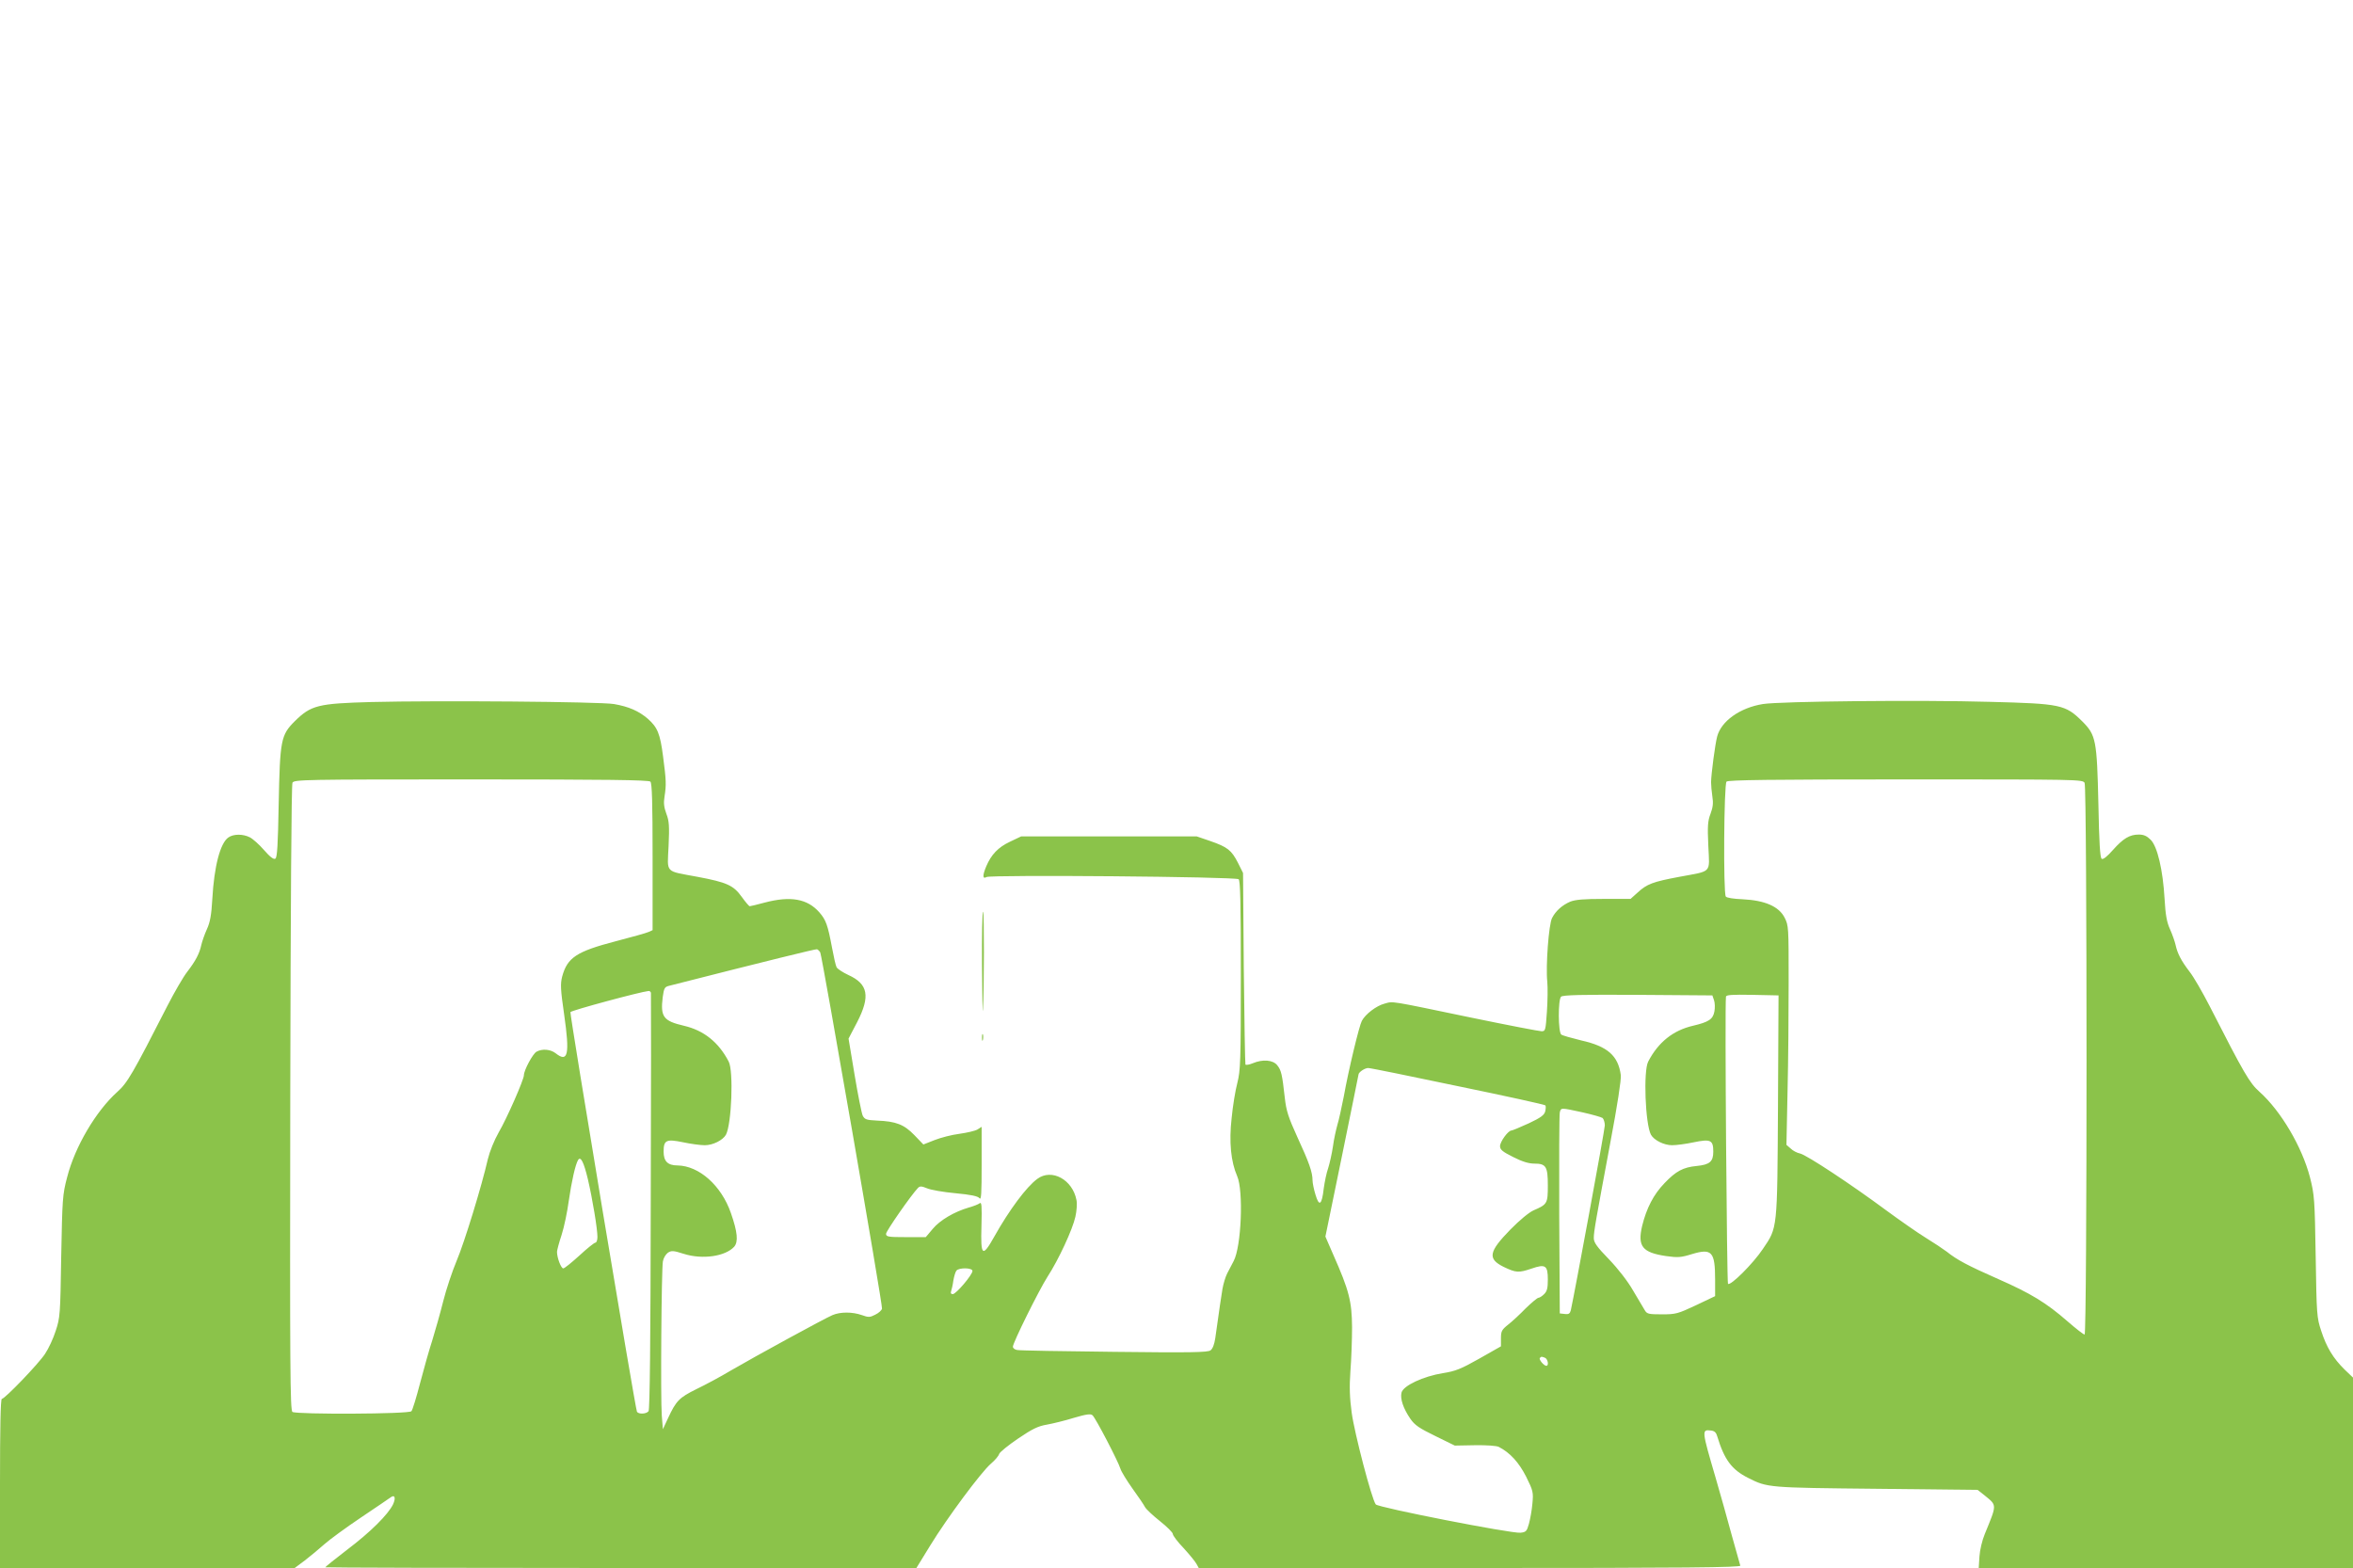 <?xml version="1.0" standalone="no"?>
<!DOCTYPE svg PUBLIC "-//W3C//DTD SVG 20010904//EN"
 "http://www.w3.org/TR/2001/REC-SVG-20010904/DTD/svg10.dtd">
<svg version="1.0" xmlns="http://www.w3.org/2000/svg"
 width="1280pt" height="853pt" viewBox="0 0 1280 853"
 preserveAspectRatio="xMidYMid meet">
<g transform="translate(0,853) scale(0.1,-0.1)"
fill="#8bc34a" stroke="none">
<path d="M2020 4711 c-290 -8 -328 -17 -417 -105 -75 -75 -80 -101 -87 -450
-4 -221 -8 -291 -18 -297 -9 -6 -29 9 -62 47 -26 30 -61 61 -77 69 -37 19 -89
19 -117 -1 -44 -31 -77 -156 -87 -334 -5 -88 -12 -127 -30 -166 -13 -29 -26
-67 -30 -85 -10 -46 -30 -85 -76 -145 -22 -28 -70 -111 -108 -185 -190 -372
-218 -420 -273 -469 -116 -104 -231 -299 -273 -465 -25 -94 -26 -119 -32 -430
-5 -315 -6 -333 -30 -405 -13 -41 -39 -97 -58 -125 -36 -55 -219 -245 -235
-245 -7 0 -10 -160 -10 -460 l0 -460 802 0 801 0 55 41 c30 23 78 63 106 88
28 25 118 91 200 146 82 55 154 104 162 110 22 16 28 -4 12 -39 -27 -55 -122
-150 -249 -246 -65 -50 -119 -93 -119 -96 0 -2 723 -4 1608 -4 l1607 0 75 122
c91 149 278 401 331 446 21 18 41 41 44 52 3 10 50 48 103 84 78 53 109 68
157 76 33 6 99 22 147 37 68 20 91 23 101 14 16 -13 140 -251 152 -291 4 -14
33 -62 65 -107 32 -44 63 -90 69 -102 6 -11 43 -46 81 -76 39 -31 70 -62 70
-70 0 -8 26 -43 59 -77 32 -35 63 -73 70 -86 l12 -22 1475 0 c1177 0 1475 3
1471 13 -2 6 -23 82 -47 167 -23 85 -62 225 -87 310 -76 260 -77 264 -26 258
20 -2 29 -11 35 -33 38 -125 78 -180 168 -225 105 -53 107 -53 697 -59 l551
-6 38 -30 c68 -56 68 -46 1 -210 -14 -33 -27 -88 -29 -122 l-4 -63 1018 0
1018 0 0 518 0 518 -46 44 c-62 61 -98 121 -127 210 -24 72 -25 89 -30 405 -5
312 -7 335 -31 430 -43 166 -158 361 -274 465 -55 49 -83 97 -273 469 -38 74
-86 157 -108 185 -46 60 -66 99 -76 145 -4 18 -17 56 -30 85 -18 39 -25 78
-30 166 -9 157 -39 286 -76 322 -20 20 -37 28 -64 28 -50 0 -85 -21 -141 -84
-31 -35 -53 -53 -61 -48 -9 5 -14 89 -18 297 -8 350 -13 376 -88 451 -92 91
-116 96 -502 106 -384 11 -1141 3 -1235 -12 -125 -20 -227 -93 -249 -177 -11
-42 -32 -200 -33 -248 0 -16 3 -51 7 -78 6 -35 3 -59 -10 -94 -15 -39 -17 -66
-12 -175 7 -152 23 -134 -158 -168 -144 -27 -176 -39 -226 -85 l-39 -35 -145
0 c-109 0 -155 -4 -183 -15 -44 -19 -79 -50 -99 -89 -18 -34 -35 -261 -26
-347 3 -31 2 -104 -2 -163 -7 -101 -8 -106 -29 -106 -12 0 -184 33 -382 74
-453 94 -423 90 -473 76 -43 -11 -104 -57 -123 -94 -14 -26 -72 -265 -98 -411
-12 -60 -27 -130 -35 -155 -7 -25 -19 -78 -24 -117 -6 -40 -18 -93 -26 -118
-9 -25 -19 -74 -24 -110 -10 -90 -25 -102 -45 -34 -9 29 -16 64 -16 78 0 44
-19 98 -82 234 -50 110 -61 144 -69 216 -14 126 -19 149 -41 176 -23 29 -78
34 -133 11 -19 -8 -37 -11 -40 -7 -2 5 -6 241 -9 525 l-4 517 -28 56 c-35 68
-56 85 -151 118 l-73 25 -477 0 -478 0 -61 -29 c-64 -30 -102 -70 -129 -134
-21 -50 -20 -71 2 -58 24 13 1353 2 1371 -12 9 -7 12 -124 12 -522 0 -471 -2
-518 -19 -586 -11 -41 -25 -127 -31 -191 -15 -131 -4 -238 30 -316 35 -79 23
-383 -19 -462 -10 -19 -26 -49 -35 -67 -9 -17 -21 -56 -26 -85 -8 -48 -14 -90
-39 -267 -5 -34 -14 -58 -26 -67 -15 -11 -108 -13 -524 -8 -278 3 -516 7 -528
10 -13 2 -23 10 -23 18 0 22 141 306 188 380 60 92 137 258 152 327 7 31 10
72 6 90 -21 112 -135 174 -213 116 -59 -43 -152 -168 -233 -312 -66 -118 -76
-110 -71 55 3 113 1 133 -10 124 -8 -6 -34 -16 -59 -23 -79 -23 -157 -69 -196
-116 l-38 -45 -108 0 c-96 0 -108 2 -108 18 0 15 138 213 174 250 10 10 19 10
48 -2 20 -9 89 -21 154 -27 86 -8 123 -16 132 -27 10 -13 12 23 12 186 l0 202
-22 -14 c-13 -8 -57 -18 -99 -24 -41 -5 -102 -21 -135 -34 l-61 -24 -49 51
c-56 58 -100 75 -203 79 -58 3 -67 6 -78 27 -6 13 -26 113 -44 221 l-33 198
47 90 c72 140 60 207 -48 256 -30 14 -59 33 -64 42 -5 9 -16 58 -25 107 -23
123 -33 151 -69 192 -65 74 -157 90 -297 53 -41 -11 -78 -20 -82 -20 -3 0 -23
23 -43 51 -45 63 -81 79 -240 109 -181 34 -165 16 -158 168 5 109 3 136 -12
175 -13 35 -16 59 -10 94 10 64 9 89 -8 218 -16 124 -30 158 -83 205 -49 42
-103 66 -184 80 -78 13 -963 20 -1320 11z m1518 -433 c9 -9 12 -114 12 -410
l0 -398 -22 -10 c-13 -6 -93 -28 -177 -50 -215 -56 -265 -89 -293 -193 -10
-40 -9 -69 11 -207 31 -216 21 -263 -46 -210 -28 22 -73 26 -104 9 -20 -10
-69 -101 -69 -128 0 -24 -92 -234 -137 -311 -25 -44 -49 -104 -59 -145 -34
-149 -128 -455 -170 -554 -24 -57 -57 -156 -73 -220 -16 -64 -43 -159 -59
-211 -17 -52 -47 -158 -67 -235 -20 -77 -41 -146 -47 -152 -13 -16 -624 -18
-647 -4 -13 8 -14 238 -12 1708 2 1046 6 1704 12 1715 9 17 61 18 972 18 736
0 966 -3 975 -12z m7802 -7 c14 -27 14 -3001 0 -3001 -6 0 -47 32 -93 72 -117
102 -200 152 -377 230 -165 73 -224 104 -280 149 -20 15 -71 49 -115 76 -44
27 -141 95 -216 150 -186 138 -431 300 -467 308 -16 3 -39 15 -51 27 l-23 20
6 292 c4 160 6 428 6 595 0 297 0 306 -22 349 -31 61 -107 94 -228 100 -50 2
-88 8 -92 15 -14 21 -10 611 4 625 9 9 239 12 975 12 941 0 963 0 973 -19z
m-6878 -922 c10 -19 340 -1917 336 -1938 -2 -9 -18 -24 -37 -33 -29 -15 -37
-15 -73 -2 -52 18 -116 18 -159 0 -43 -18 -422 -225 -554 -302 -55 -33 -139
-78 -187 -101 -93 -46 -110 -63 -154 -158 l-28 -60 -6 75 c-7 88 -2 790 6 838
3 18 15 38 27 47 20 13 30 12 87 -6 101 -32 226 -14 274 39 23 27 18 80 -18
183 -52 150 -173 257 -290 259 -54 0 -76 23 -76 75 0 63 14 70 106 51 42 -9
95 -16 118 -16 44 0 98 27 115 57 31 58 42 347 15 398 -55 106 -136 170 -244
195 -111 26 -128 48 -115 155 7 49 10 56 34 62 542 138 798 201 805 199 5 -1
13 -9 18 -17z m-921 -221 c1 -7 1 -519 -1 -1138 -1 -751 -5 -1129 -12 -1137
-13 -16 -54 -17 -63 -3 -9 15 -366 2161 -362 2174 3 9 382 111 425 115 6 1 13
-5 13 -11z m5783 -39 c5 -14 6 -42 2 -62 -8 -42 -31 -57 -116 -77 -108 -25
-189 -89 -244 -195 -27 -51 -16 -340 15 -398 17 -30 71 -57 115 -57 23 0 76 7
118 16 92 19 106 12 106 -51 0 -54 -19 -71 -91 -78 -73 -7 -112 -28 -174 -93
-60 -62 -98 -136 -122 -233 -26 -111 1 -145 130 -164 64 -9 81 -8 142 11 107
32 125 13 125 -139 l0 -90 -105 -50 c-98 -46 -109 -49 -184 -49 -73 0 -82 2
-94 23 -7 12 -36 60 -63 106 -29 51 -82 119 -131 170 -67 69 -83 92 -83 116 0
36 11 96 91 525 37 195 59 339 56 361 -14 106 -72 157 -215 189 -53 13 -103
27 -109 32 -17 14 -18 189 -1 206 9 9 111 12 417 10 l406 -3 9 -26z m348 -574
c-4 -679 -2 -661 -82 -779 -54 -81 -177 -203 -190 -190 -6 7 -18 1508 -11
1562 1 10 34 12 144 10 l142 -3 -3 -600z m-1740 106 c258 -53 471 -100 474
-104 4 -3 3 -18 0 -32 -5 -21 -24 -35 -90 -66 -46 -21 -89 -39 -94 -39 -18 0
-62 -61 -62 -85 0 -19 13 -30 71 -59 49 -25 85 -36 115 -36 64 0 74 -15 74
-119 0 -98 -3 -103 -77 -135 -25 -11 -76 -53 -127 -105 -118 -121 -125 -159
-36 -203 67 -32 81 -33 152 -9 75 26 88 17 88 -59 0 -47 -4 -64 -20 -80 -11
-11 -25 -20 -31 -20 -6 0 -37 -26 -69 -57 -31 -32 -74 -72 -96 -89 -35 -28
-39 -36 -39 -75 l0 -43 -118 -67 c-101 -57 -129 -68 -198 -79 -106 -17 -216
-68 -225 -106 -8 -33 9 -85 48 -142 24 -35 48 -51 136 -94 l106 -52 109 2 c65
1 118 -3 130 -9 62 -32 109 -84 149 -162 38 -77 40 -85 34 -147 -3 -36 -12
-85 -19 -110 -11 -40 -16 -45 -46 -48 -50 -5 -774 137 -787 154 -22 28 -116
388 -131 499 -11 82 -13 139 -7 225 5 63 9 171 9 240 -1 140 -16 200 -102 394
l-43 99 90 438 c49 241 90 440 90 443 0 13 34 36 53 36 12 0 232 -45 489 -99z
m676 -142 c53 -12 103 -26 110 -31 6 -6 12 -24 12 -40 0 -23 -164 -911 -185
-1006 -5 -18 -11 -23 -33 -20 l-27 3 -3 535 c-1 294 0 545 3 558 7 27 3 27
123 1z m-5410 -364 c25 -107 52 -270 52 -314 0 -17 -5 -31 -11 -31 -6 0 -45
-31 -87 -70 -42 -38 -81 -70 -88 -70 -12 0 -34 58 -34 90 0 8 11 50 25 92 14
43 31 126 39 185 15 105 36 199 51 223 14 22 31 -13 53 -105z m2092 -499 c0
-21 -89 -126 -107 -126 -10 0 -13 6 -9 16 3 9 9 34 12 57 4 23 11 48 17 55 14
17 87 16 87 -2z m3114 -472 c16 -6 23 -44 8 -44 -14 0 -43 36 -35 43 8 8 8 8
27 1z"/>
<path d="M5342 3278 c1 -161 3 -270 5 -243 7 119 7 535 1 535 -5 0 -7 -132 -6
-292z"/>
<path d="M5342 2885 c0 -16 2 -22 5 -12 2 9 2 23 0 30 -3 6 -5 -1 -5 -18z"/>
</g>
</svg>
